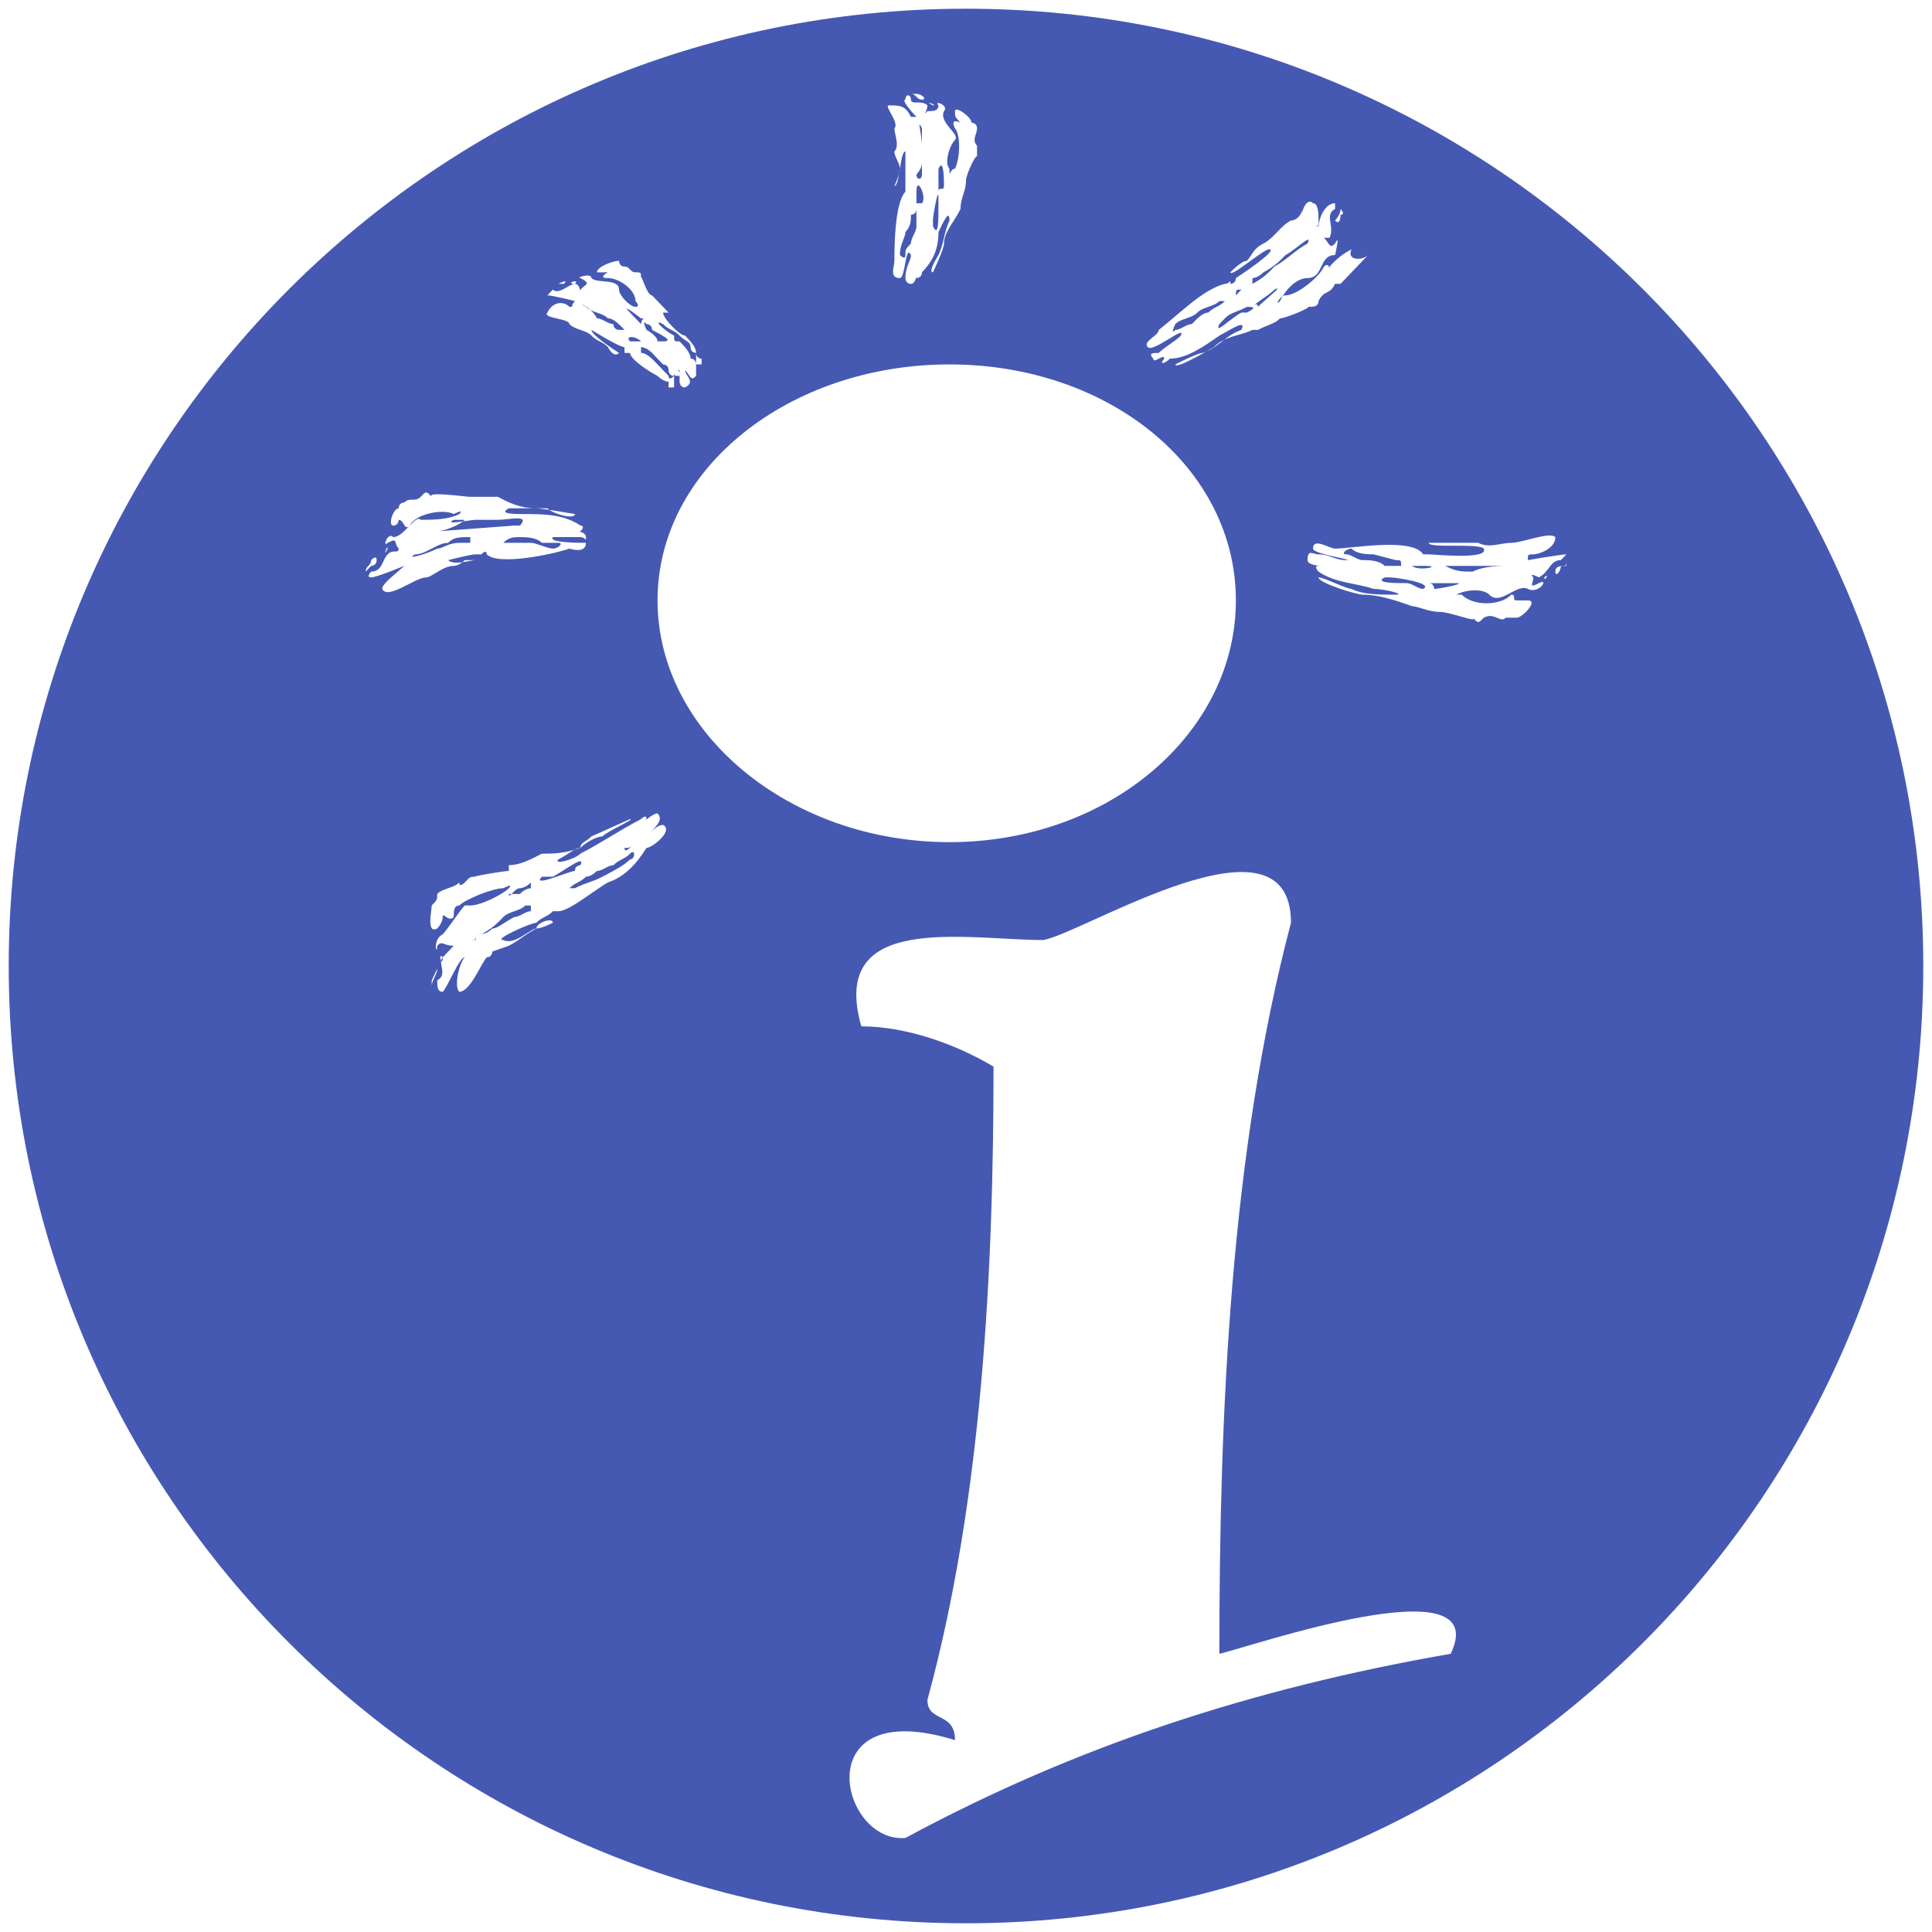 <?xml version="1.0" encoding="UTF-8"?>
<svg xmlns="http://www.w3.org/2000/svg" xmlns:xlink="http://www.w3.org/1999/xlink" xmlns:xodm="http://www.corel.com/coreldraw/odm/2003" xml:space="preserve" width="80.433mm" height="80.433mm" version="1.1" style="shape-rendering:geometricPrecision; text-rendering:geometricPrecision; image-rendering:optimizeQuality; fill-rule:evenodd; clip-rule:evenodd" viewBox="0 0 8043.32 8043.32">
 <defs>
  <style type="text/css">
   
    .fil0 {fill:#4559B3}
   
  </style>
 </defs>
 <g id="Capa_x0020_1">
 </g>
 <g id="Capa_x0020_1_0_7_0">
 </g>
 <g id="Capa_x0020_1_0_7_1">
 </g>
 <g id="Capa_x0020_1_0_7_0_0">
 </g>
 <g id="Capa_x0020_1_0_7_0_1">
 </g>
 <g id="Capa_x0020_1_0_7_0_2">
 </g>
 <g id="Capa_x0020_1_0_7_0_3">
 </g>
 <g id="Capa_x0020_1_0_7_0_4">
  <path id="about-us.svg" class="fil0" d="M4021.66 36.28c2201.07,0 3985.38,1784.31 3985.38,3985.38 0,2201.07 -1784.31,3985.38 -3985.38,3985.38 -2201.07,0 -3985.38,-1784.31 -3985.38,-3985.38 0,-2201.07 1784.31,-3985.38 3985.38,-3985.38zm2017.97 6848.71c-825.56,143.86 -1559.42,383.49 -2270.24,766.82 -275.16,24.02 -412.76,-599.03 206.4,-407.26 0,-119.84 -114.7,-71.93 -114.7,-167.75 229.29,-838.79 275.24,-1797.38 275.24,-2636.17 -160.54,-95.78 -366.94,-167.71 -550.4,-167.71 -137.6,-479.31 435.73,-359.43 756.8,-359.43 160.45,-23.94 1031.87,-575.1 1031.87,-71.85 -252.26,958.55 -298.13,2036.89 -298.13,3043.35 114.67,-23.93 1146.54,-383.41 963.16,0zm-4058.87 -3235.11c-22.94,0 -22.94,0 -45.87,23.97 0,0 -22.93,23.98 -22.93,0 -22.94,23.98 -68.76,23.98 -91.69,47.95 0,23.94 0,23.94 -22.98,47.95 0,23.9 -22.89,119.8 22.98,95.79 22.93,-23.94 22.93,-47.87 22.93,-47.87 0,-24.02 22.89,23.93 45.82,0 0,-24.02 0,-47.92 22.94,-47.92 22.93,-24.01 137.56,-71.92 183.46,-71.92 0,0 45.87,-23.98 22.94,0 -22.94,23.97 -114.67,71.92 -160.54,71.92l-22.93 0c-22.93,23.9 -68.8,95.79 -91.69,119.8 -45.91,23.94 -22.93,95.83 -22.93,47.87 22.93,-23.93 22.93,0 68.75,0 0,0 -22.93,24.06 -45.82,47.96 -22.93,23.97 22.89,71.92 -22.93,95.86 0,23.97 0,47.95 22.93,47.95 22.89,-23.98 68.76,-143.81 91.69,-143.81 22.93,0 22.93,0 0,0 -22.93,23.97 -45.87,119.83 -22.93,143.81 45.86,0 91.73,-119.84 114.62,-143.81 22.94,0 22.94,-23.9 22.94,-23.9l68.84 -24.06c45.9,-23.93 68.76,-47.87 114.62,-71.88 22.94,0 68.8,-23.94 68.8,-23.94 0,-23.93 -68.8,0 -68.8,23.94 -22.93,0 -91.69,71.88 -137.56,47.95 -45.9,0 114.63,-71.89 137.56,-71.89 22.94,-23.93 45.91,-23.93 68.8,-47.95 0,0 0,0 22.94,0 45.86,0 160.53,-95.82 206.44,-119.8 68.76,-23.97 114.58,-71.85 160.45,-143.81 22.97,0 114.67,-71.89 68.8,-95.82 -22.93,0 -45.83,23.93 -68.8,47.95 22.97,-24.02 22.97,-24.02 22.97,-24.02 22.9,-23.93 45.83,-47.91 22.9,-71.85 -22.9,0 -68.76,47.92 -45.87,23.94 0,-23.94 -22.89,0 -22.89,0 -91.74,47.91 -160.58,95.78 -252.27,143.81 -22.89,23.94 -114.67,47.95 -91.73,23.94 45.86,-23.94 68.84,-47.95 91.73,-47.95 22.89,-24.02 68.8,-47.87 91.69,-47.87 23.02,-24.02 137.6,-71.93 114.67,-71.93l-160.49 71.93c-22.98,23.85 -45.87,23.85 -45.87,47.87 -68.76,24.01 -114.67,24.01 -160.53,24.01 -45.87,23.94 -91.66,47.95 -137.56,47.95 0,0 0,0 0,23.94 -22.94,0 -160.54,23.94 -137.6,23.94zm664.98 -143.86c-22.93,24.02 -45.82,48.03 -45.82,24.02 22.89,0 22.89,0 45.82,-24.02zm-435.69 191.81c0,0 -22.93,0 -45.79,23.97 -22.97,0 -22.97,0 -45.9,0 0,23.94 22.93,-23.97 45.9,-23.97 0,0 22.86,0 45.79,-23.98l0 23.98zm183.51 -71.89c-22.98,0 -183.51,71.89 -137.64,23.94 22.97,0 45.86,0 45.86,0 45.91,-23.94 137.56,-95.83 114.67,-47.88 0,0 -22.89,0 -22.89,23.94zm-573.29 407.39c0,23.97 -22.98,47.91 -22.98,71.88l0 -23.97 22.98 -47.91zm22.93 -47.95c0,47.95 -22.93,-23.9 0,0zm366.85 -191.73c-22.93,0 -45.79,24.02 -68.76,24.02 -45.87,23.93 -68.88,47.87 -91.77,47.87 -22.94,24.01 -45.83,24.01 -68.76,24.01l0 23.94 -22.94 0c22.94,0 22.94,0 22.94,-23.94l22.93 0c45.83,-24.01 68.72,-47.95 91.73,-71.88 22.94,-24.02 68.84,-24.02 91.7,-47.92 0,0 0,0 22.93,0 0,0 0,0 0,23.9zm183.51 -95.82c45.78,-23.98 68.76,-23.98 114.58,-47.95 45.87,-23.94 91.78,-47.88 114.67,-71.89 22.93,0 22.93,-47.95 0,-23.94 -22.89,23.94 -45.83,23.94 -68.8,47.95 -22.85,0 -45.87,23.94 -68.76,23.94 0,0 -22.93,23.94 -45.91,23.94 -22.89,23.97 -45.78,23.97 -68.76,47.95 22.98,0 22.98,0 22.98,0zm1559.3 -191.81c665.03,0 1192.37,-455.18 1192.37,-1006.42 0,-551.12 -527.34,-982.44 -1192.37,-982.44 -664.98,0 -1215.38,431.32 -1215.38,982.44 0,551.24 550.4,1006.42 1215.38,1006.42zm114.71 -2851.62c0,-23.9 0,-23.9 0,-47.88 -22.98,-24.01 0,-47.91 0,-71.88 0,-23.9 -22.98,-23.9 -22.98,-23.9 0,-24.05 -68.8,-72 -68.8,-48.03 0,23.98 0,23.98 22.94,48.03 0,0 -45.87,-24.05 -22.94,23.9 22.94,23.97 22.94,119.76 0,167.71 -22.93,0 -22.93,47.91 -22.93,0 -22.93,-23.94 0,-95.83 22.93,-119.84 22.94,-23.9 -68.84,-71.77 -45.86,-119.8 22.93,-23.97 -45.87,-47.95 -22.98,-23.97 0,23.97 -22.89,23.97 -45.86,23.97 -22.9,23.98 0,0 0,-23.97 -22.9,-23.98 -68.76,0 -68.76,-23.98 0,-23.94 -22.94,-23.94 -22.94,0 -22.89,0 45.87,71.93 45.87,71.93 -22.93,0 -22.93,0 -22.93,0 -22.94,-47.95 -45.83,-47.95 -91.7,-47.95 -22.93,0 45.87,72 22.9,95.9 0,23.97 22.97,71.88 0,95.86 0,23.9 22.97,47.91 22.97,71.85 0,23.93 -22.97,71.88 -22.97,71.88 22.97,0 22.97,-143.73 45.86,-143.73 0,-23.98 0,143.73 0,167.67 -45.86,47.95 -45.86,239.68 -45.86,287.55 0,24.01 -22.9,71.97 22.97,71.97 22.89,0 22.89,-143.86 45.83,-95.87 0,23.9 -22.94,47.91 -22.94,95.87 0,0 0,23.97 22.94,23.97 22.93,0 22.93,-47.99 22.93,-23.97 0,0 22.93,0 22.93,-24.02 45.87,-47.95 68.76,-95.82 68.76,-167.71 22.98,-47.91 45.91,-95.82 45.91,-47.91 -22.93,47.91 -22.93,95.78 -45.91,143.77 0,0 -45.86,71.85 -22.89,71.85 0,0 45.87,-95.82 45.87,-119.84 0,-47.87 45.86,-95.78 68.8,-143.69 0,-47.99 22.89,-71.97 22.89,-119.88 0,-23.98 45.95,-119.76 45.95,-95.86zm-160.62 143.77c0,-47.91 0,-71.89 0,-95.82 22.98,-47.95 22.98,47.91 22.98,71.88 0,23.94 -22.98,0 -22.98,23.94zm-22.89 119.88c0,-24.02 22.89,-143.82 22.89,-95.9 0,23.97 0,23.97 0,47.99 0,47.91 0,119.8 -22.89,71.8l0 -23.89zm-68.8 -71.93l0 -47.95c0,-71.89 45.83,23.98 22.93,47.95 -22.93,0 -22.93,0 -22.93,0zm22.93 -431.36c-22.93,0 -22.93,-23.94 -45.86,-23.94l22.93 0c22.93,0 45.83,23.94 22.93,23.94zm45.87 23.98c-45.87,-23.98 22.89,0 0,0zm-68.8 287.54c0,0 22.93,-23.93 22.93,-47.87 0,-24.01 0,-47.91 0,-71.89 0,-47.91 -22.93,-119.83 0,-71.88 0,23.97 0,71.88 0,119.76 0,24.01 0,47.95 0,71.88 0,23.98 -22.93,23.98 -22.93,0zm-22.93 167.75c0,24.02 0,47.91 -22.94,71.93 0,23.98 -22.89,47.87 -22.89,95.86 0,0 22.89,23.9 22.89,0 0,-23.97 0,-23.97 22.94,-47.99 0,-23.89 22.93,-47.87 22.93,-71.89 0,-23.89 0,-47.91 0,-71.8 0,23.89 -22.93,23.89 -22.93,23.89zm-1146.59 527.23c0,0 0,0 -22.93,0 -22.89,-23.98 22.93,-23.98 45.91,0l-22.98 0zm0 23.97c0,-23.97 0,-23.97 0,-23.97l0 23.97zm91.74 -23.97c0,-23.98 -45.87,-47.87 -45.87,-47.87 0,0 -22.89,-47.95 0,-24.06 0,0 22.97,0 22.97,24.06 45.83,23.89 91.7,47.87 45.83,47.87l-22.93 0zm183.46 119.8l-252.22 -191.73c-22.98,-23.89 -45.91,-47.95 -45.91,-47.95 -45.83,-47.87 45.91,24.06 45.91,24.06 22.89,0 0,0 0,23.89l252.22 191.73zm-91.69 24.01l0 -24.01 -22.97 0c22.97,0 22.97,0 22.97,24.01 0,-24.01 0,-24.01 0,-24.01 0,0 0,0 0,24.01zm-68.84 0l0 -24.01c0,0 0,0 0,24.01zm45.87 47.91c-22.94,0 -22.94,0 -22.94,0l22.94 0zm-137.56 -455.29c0,-24.02 0,-24.02 -22.98,-24.02 -22.93,0 -22.93,-23.94 -45.82,-23.94 -22.94,0 -22.94,-24.01 -22.94,-24.01 -22.97,0 -91.73,24.01 -91.73,47.95 22.89,0 22.89,0 45.91,0 0,0 -45.91,24.02 0,24.02 45.82,0 114.58,47.91 114.58,95.82 0,0 22.98,24.01 0,24.01 -22.93,0 -68.76,-47.87 -68.76,-71.92 0,-47.91 -91.73,-23.94 -114.66,-47.91 0,-24.02 -68.76,0 -45.87,0 45.87,23.97 22.89,23.97 0,47.91 0,24.05 0,-23.94 -22.89,-23.94 -22.98,0 -68.84,47.99 -91.78,23.94l-22.89 24.05c22.89,0 114.67,23.86 114.67,23.86 -22.98,24.01 0,24.01 -22.98,24.01 -22.89,-24.01 -68.8,-24.01 -91.69,23.86 -22.97,24.06 91.69,24.06 91.69,47.95 22.98,24.06 68.76,24.06 91.74,47.95 22.93,23.98 45.82,23.98 68.84,47.95 0,0 22.85,47.92 45.82,23.94 0,0 -114.66,-71.89 -114.66,-95.78 0,0 114.66,71.84 137.6,71.84 0,0 0,0 0,23.94l22.89 0c0,23.98 68.8,71.89 114.67,95.9 0,0 22.93,23.86 45.86,23.86l0 24.05c0,0 0,0 0,-24.05 0,24.05 0,24.05 0,24.05 22.94,0 22.94,0 22.94,0 0,-24.05 0,-47.91 0,-47.91l0 -24.01c0,24.01 0,24.01 22.97,24.01l0 23.86 0 -23.86 0 23.86c0,0 0,24.05 22.89,24.05 45.83,-24.05 0,-47.91 0,-71.92 22.98,24.01 22.98,47.87 45.83,24.01 0,-24.01 0,-24.01 0,-24.01l0 -23.9c0,0 0,-24.01 -22.85,-24.01 0,-23.98 -22.98,-47.92 -45.87,-71.89 -22.97,0 -22.97,0 -22.97,-23.98 -45.87,-23.89 -91.7,-71.84 -45.87,-47.95 22.93,24.06 45.87,24.06 68.84,47.95 22.89,23.98 45.87,23.98 45.87,47.95 0,23.94 22.85,23.94 22.85,23.94 0,23.98 0,23.98 0,47.99 22.97,0 22.97,0 22.97,0l0 23.9 0 -23.9c0,0 0,0 0,-24.01 0,0 -22.97,0 -22.97,-23.98 0,-23.94 -22.85,-47.91 -45.83,-71.89 -22.89,0 -91.73,-71.84 -91.73,-95.9l22.93 0c-22.93,-23.86 -45.86,-47.87 -68.76,-71.73 -22.97,0 -45.86,-95.98 -45.86,-71.96zm-321.03 23.97c0,0 -22.97,0 -45.91,0 0,0 0,23.94 0,0l22.94 0c0,0 45.86,-23.97 22.97,0zm45.87 0c-45.87,0 22.89,-23.97 0,0zm183.42 191.73c0,0 -22.97,0 -22.97,-24.06 -22.85,0 -45.87,-23.89 -68.76,-23.89 -22.93,-47.92 -91.69,-71.93 -45.91,-47.92 22.98,23.86 68.8,23.86 91.82,47.92 22.85,0 45.82,23.89 68.76,47.95 0,0 0,0 -22.94,0zm91.74 95.78c22.89,0 45.86,23.98 68.76,47.99 0,0 0,0 22.93,23.9l22.93 24.01c0,23.86 22.94,0 22.94,0 -22.94,0 -22.94,-24.01 -22.94,-24.01 0,-23.9 -22.93,-23.9 -22.93,-23.9 -22.93,-24.01 -22.93,-24.01 -45.83,-47.99 0,0 -22.97,-23.94 -45.86,-23.94l0 23.94zm-871.43 599.15c-22.89,-24.01 -22.89,-24.01 -45.86,0 -22.98,23.94 -45.83,0 -68.8,23.94 -22.9,0 -22.9,23.93 -22.9,23.93 -22.89,0 -45.9,71.89 -22.89,71.89 22.89,0 22.89,-23.94 22.89,-23.94 22.9,0 22.9,47.92 45.87,23.94 22.85,-47.91 137.6,-71.89 183.42,-47.91 0,0 45.87,-23.98 22.94,0 -45.87,23.97 -114.67,23.97 -160.53,23.97 -22.98,-23.97 -68.8,71.93 -114.59,71.93 -23.01,-24.01 -45.87,47.91 -23.01,23.86 45.9,-23.86 23.01,0 45.9,24.05 0,23.9 -22.89,0 -45.9,23.9 -22.86,23.97 -22.86,71.93 -68.76,71.93 0,0 -22.94,23.93 0,23.93 22.93,0 137.56,-47.87 137.56,-47.87 -22.9,23.94 -91.66,71.89 -91.66,95.82 22.86,47.91 137.48,-47.95 183.43,-47.95 22.89,0 68.8,-47.87 114.62,-47.87 22.94,0 45.87,-24.02 45.87,-24.02 22.93,0 22.93,0 45.87,0l22.93 0 -22.93 0c-22.94,0 -91.74,24.02 -114.67,0 0,0 91.73,-23.97 114.67,-23.97l22.93 0c22.89,-23.9 22.89,0 22.89,0 45.83,47.99 275.2,0 344,-23.9 0,0 68.76,23.9 68.76,-24.05 -22.89,0 -160.45,0 -137.56,-23.86 45.91,0 68.8,0 114.67,0 22.89,0 22.89,23.86 22.89,0 0,-24.01 -45.78,-24.01 -22.89,-24.01 22.89,-23.98 0,-23.98 0,-23.98 -68.76,-47.91 -160.53,-47.91 -229.33,-47.91 -45.83,0 -114.71,0 -68.76,-23.98 45.9,0 114.62,0 160.53,0 22.89,23.98 114.67,47.95 114.67,23.98 0,0 -137.64,-23.98 -160.58,-23.98 -68.72,0 -114.62,-23.93 -160.57,-47.87 -45.83,0 -68.72,0 -91.65,0l-22.94 0c-22.93,0 -183.42,-24.01 -160.53,0zm206.4 95.82l-22.93 0c22.93,0 68.76,0 91.65,0 45.95,0 137.64,-23.97 91.85,23.94l-22.97 0 -321.02 23.98c22.93,0 91.69,-23.98 114.62,-47.92 -22.93,0 -22.93,0 -45.87,0 -45.82,23.94 68.8,0 91.74,0 22.93,0 0,0 22.93,0zm-22.93 0c-22.94,0 -45.87,0 -45.87,0 0,0 0,0 -22.93,0 22.93,0 45.86,0 68.8,0zm-412.76 167.71c0,24.02 -22.93,24.02 -22.93,24.02l-22.94 23.94c0,-23.94 22.94,-23.94 22.94,-47.96 0,0 22.93,-23.97 22.93,0zm45.83 -47.87c-22.86,47.87 0,-24.05 0,0zm343.99 -24.05c-22.93,0 -45.86,0 -45.86,0 -45.87,0 -68.76,24.05 -91.69,24.05 -45.87,23.9 -137.64,47.87 -91.82,23.9 45.95,0 91.82,-47.95 137.64,-47.95 22.93,-23.86 45.87,-23.86 91.73,-23.86l0 23.86zm160.54 0c22.93,0 68.76,0 91.69,0 22.93,0 68.84,24.05 91.73,24.05 22.94,0 45.91,-24.05 22.94,-24.05 -22.94,0 -45.83,0 -68.8,0 -22.94,-23.86 -68.8,-23.86 -91.66,-23.86 -22.97,0 -45.9,0 -68.84,23.86 22.94,0 22.94,0 22.94,0zm3325.04 -982.41c22.94,0 45.83,0 45.83,-24.01 22.93,-47.91 45.91,-23.86 68.84,-71.85l22.89 0 114.67 -119.84c-22.93,23.9 -91.73,23.9 -68.8,-23.97 -45.87,23.97 -68.76,47.87 -91.69,71.88 0,23.94 0,-24.01 -22.98,0 -22.93,47.96 -114.66,119.92 -160.49,119.92 -22.93,0 -45.91,47.87 -22.93,23.86 22.93,-47.91 68.76,-95.82 114.66,-95.82 68.76,0 45.83,-95.87 114.67,-95.87 0,0 22.89,-95.86 0,-47.99 -22.93,24.02 -22.93,0 -45.91,-23.89 0,0 0,0 22.98,0 22.93,-48 -22.98,-95.91 22.93,-119.8l0 -24.02c-45.91,0 -68.84,71.93 -68.84,95.82 -22.89,0 -22.89,0 -22.89,0 22.89,0 22.89,0 22.89,-23.89 0,-24.02 0,-71.93 -22.89,-71.93 -22.94,-23.97 -45.87,24.02 -45.87,47.91l0 -23.89c0,23.89 -22.97,47.91 -45.91,47.91 -45.82,23.89 -68.8,71.89 -114.66,95.78 -45.83,24.02 -45.83,47.99 -68.76,71.89 -22.94,0 -68.8,47.95 -68.8,47.95 0,24.02 137.56,-95.82 160.57,-95.82 45.83,0 -137.68,119.84 -137.68,119.84 0,23.97 -22.89,23.97 -22.89,23.97 0,-23.97 0,0 -22.94,0 -91.73,23.94 -183.42,119.72 -275.12,191.73 0,23.89 -68.84,47.87 -45.9,71.84 22.93,23.94 160.49,-95.9 137.6,-47.95 -22.94,23.98 -68.8,47.95 -91.7,71.89 -22.97,0 -45.9,0 -22.97,23.98 0,24.01 45.87,-23.98 45.87,0 -22.9,24.01 0,24.01 22.93,0 68.76,0 137.56,-47.92 206.36,-95.87 45.87,-23.89 114.67,-71.84 91.73,-23.89 -68.8,23.89 -91.73,71.84 -160.53,95.78 -22.89,0 -114.63,47.99 -114.63,47.99 0,23.9 160.5,-71.93 160.5,-71.93 45.86,-47.95 114.66,-47.95 160.53,-71.84 22.93,0 22.93,0 22.93,0 45.91,-24.06 68.76,-24.06 91.74,-47.95 22.93,0 137.6,-47.92 114.66,-47.92zm45.83 -335.58l-275.16 335.58c22.93,-24.01 68.84,-47.87 91.69,-71.92 45.91,-23.94 -45.86,47.91 -68.76,71.92 0,0 0,-24.01 -22.93,0l275.16 -335.58zm-389.83 383.5c22.94,-24.06 45.83,-24.06 91.74,-47.92 22.93,0 45.86,0 0,23.86l-22.94 0c-45.86,24.06 -114.66,95.9 -91.73,47.95l22.93 -23.89zm22.94 -95.79l22.89 0c0,-24.05 0,-24.05 22.97,-24.05l-22.97 24.05c-22.89,0 -22.89,0 -22.89,0zm435.73 -311.6c0,0 22.89,-24.02 22.89,-47.91 0,0 22.94,23.89 0,23.89 0,0 0,47.91 -22.89,24.02zm0 71.89c0,-48 0,0 0,0zm-344 167.75c22.93,0 45.83,-24.02 45.83,-24.02 45.86,-23.94 68.84,-47.95 91.77,-71.85 45.83,-23.97 114.67,-95.86 91.73,-47.99 -45.9,24.02 -91.73,71.89 -137.64,95.9 -22.85,23.94 -45.86,47.96 -91.69,71.93 0,0 0,0 0,-23.97zm-137.6 95.82c-22.93,24.01 -68.8,24.01 -91.69,47.87 -22.94,24.06 -68.8,24.06 -91.74,47.95 0,0 -22.93,47.95 0,24.06 22.94,0 45.83,-24.06 68.8,-24.06 22.94,-23.89 45.83,-47.95 68.8,-47.95 22.9,-23.86 45.83,-23.86 68.76,-47.87 -22.93,0 -22.93,0 -22.93,0zm1054.85 1318.02c22.94,23.98 22.94,23.98 45.87,0 45.86,-23.93 68.8,23.98 91.69,0 22.93,0 22.93,0 45.87,0 22.97,0 91.73,-71.93 45.9,-71.93 -22.93,0 -45.9,0 -45.9,0 -22.94,0 0,-23.89 -22.94,-23.89 -45.82,47.91 -160.49,47.91 -206.35,0 -22.9,0 -68.84,0 -22.9,0 45.87,-24.02 114.63,-24.02 137.56,0 45.87,47.91 114.63,-47.95 160.53,-24.02 45.83,24.02 91.7,-47.95 45.83,-23.93 -45.83,23.93 -22.89,0 -22.89,-24.02 -22.94,-23.93 22.89,0 22.89,0 45.87,-23.93 45.87,-71.89 91.73,-71.89l22.98 -23.97c-22.98,0 -160.54,23.97 -160.54,23.97 0,-23.97 0,-23.97 22.94,-23.97 22.89,0 91.65,-23.9 91.65,-71.81 -22.89,-24.01 -137.52,23.86 -183.43,23.86 -45.82,0 -91.69,24.05 -137.55,0 -45.83,0 -68.8,0 -114.63,0l-91.73 0c0,24.05 206.36,0 229.29,24.05 22.93,47.87 -206.32,23.9 -229.29,23.9l-22.94 0c-45.9,-71.81 -298.13,-23.9 -366.89,-23.9 -22.93,0 -91.73,-47.91 -91.73,0 0,23.9 183.38,47.87 137.56,47.87 -45.83,0 -68.76,-23.97 -114.67,-23.97 -22.89,0 -45.83,-23.9 -45.83,23.97 0,24.02 68.76,24.02 45.83,24.02 -22.89,0 0,23.94 0,23.94 68.84,47.95 160.49,47.95 229.37,71.88 45.79,0 137.56,24.02 91.66,24.02 -68.76,0 -137.56,0 -183.43,-24.02 -22.93,0 -114.67,-47.95 -137.6,-47.95 0,24.02 160.49,71.97 183.47,71.97 68.8,0 137.56,23.89 206.36,47.91 22.93,0 68.84,23.98 114.66,23.98 45.91,0 160.54,47.91 137.6,23.93zm-183.42 -143.77c45.82,0 91.73,0 114.66,0 45.87,0 -68.84,23.93 -91.69,23.93 0,0 0,-23.93 -22.97,-23.93zm-160.54 -24.02c22.9,0 183.51,24.02 137.6,47.95 -22.97,0 -45.9,-23.93 -68.8,-23.93 -45.9,0 -137.56,0 -91.77,-24.02l22.97 0zm91.7 -47.87l45.9 0c91.66,0 -22.97,23.94 -45.9,0zm596.18 23.94c0,-23.94 22.97,-23.94 45.95,-23.94l0 -24.02c0,24.02 0,24.02 -22.98,24.02 0,23.94 -22.97,47.87 -22.97,23.94zm-45.83 23.93c22.94,-23.93 0,24.02 0,0zm-412.79 -47.87c23.01,0 45.94,0 68.84,0 45.86,0 68.8,0 114.66,0 45.87,0 137.6,0 91.69,0 -45.82,0 -114.62,0 -160.49,23.94 -45.86,0 -68.76,0 -114.7,-23.94 -22.9,0 0,0 0,0zm-298.02 -47.99c-22.97,0 -68.88,0 -91.77,-23.9 -22.93,0 -45.87,23.9 -22.93,23.9 22.93,0 45.82,23.97 68.8,23.97 22.93,0 68.8,0 91.69,24.02 22.97,0 45.87,0 68.8,0 0,-24.02 0,-24.02 -22.93,-24.02l-91.66 -23.97z"></path>
 </g>
</svg>
